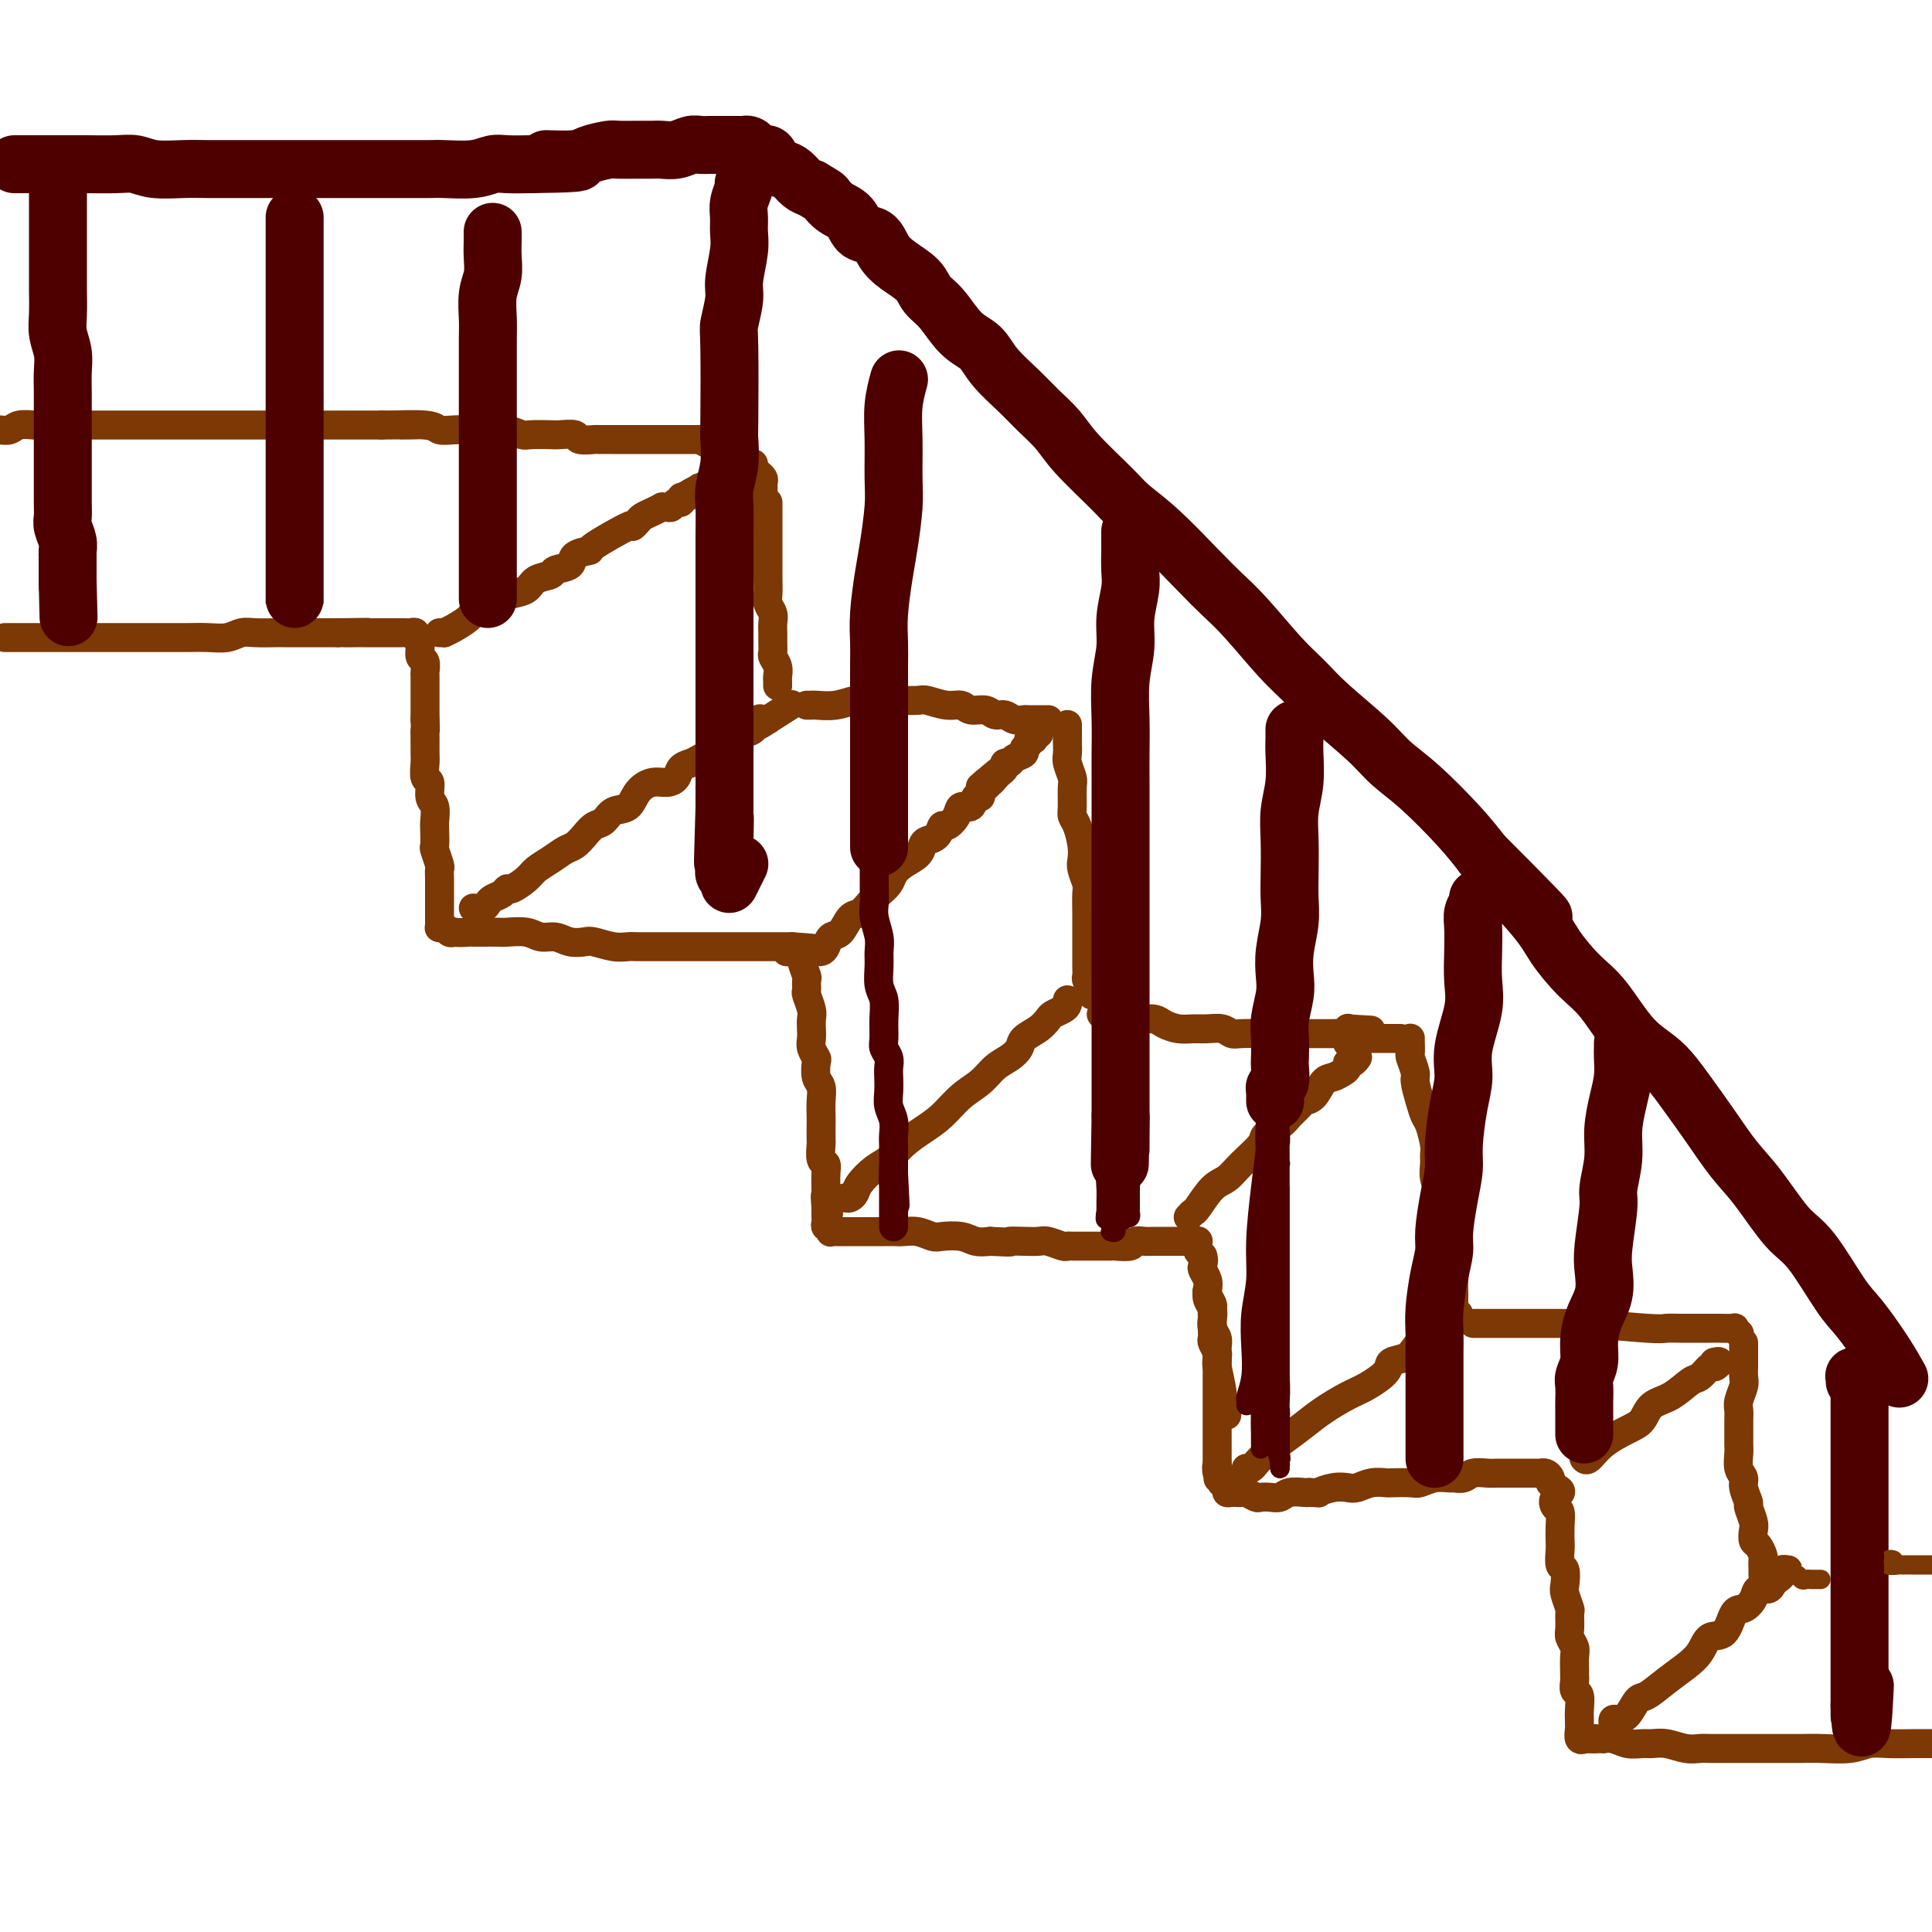 <svg viewBox='0 0 400 400' version='1.1' xmlns='http://www.w3.org/2000/svg' xmlns:xlink='http://www.w3.org/1999/xlink'><g fill='none' stroke='rgb(124,56,5)' stroke-width='6' stroke-linecap='round' stroke-linejoin='round'><path d='M1,132c0.316,0.000 0.632,0.000 1,0c0.368,-0.000 0.787,-0.000 1,0c0.213,0.000 0.220,0.000 1,0c0.780,-0.000 2.333,-0.000 3,0c0.667,0.000 0.449,0.000 1,0c0.551,-0.000 1.870,-0.000 3,0c1.130,0.000 2.070,0.000 3,0c0.930,-0.000 1.851,-0.000 3,0c1.149,0.000 2.527,0.000 4,0c1.473,-0.000 3.042,-0.000 4,0c0.958,0.000 1.305,0.000 2,0c0.695,-0.000 1.739,-0.000 3,0c1.261,0.000 2.739,0.001 4,0c1.261,-0.001 2.305,-0.004 3,0c0.695,0.004 1.041,0.015 2,0c0.959,-0.015 2.530,-0.057 4,0c1.470,0.057 2.840,0.211 4,0c1.160,-0.211 2.110,-0.789 3,-1c0.890,-0.211 1.722,-0.057 3,0c1.278,0.057 3.003,0.015 4,0c0.997,-0.015 1.264,-0.004 2,0c0.736,0.004 1.939,0.001 3,0c1.061,-0.001 1.978,-0.000 3,0c1.022,0.000 2.149,0.000 3,0c0.851,-0.000 1.425,-0.000 2,0'/><path d='M70,131c11.014,-0.155 4.050,-0.041 2,0c-2.050,0.041 0.814,0.011 2,0c1.186,-0.011 0.694,-0.003 1,0c0.306,0.003 1.409,0.001 2,0c0.591,-0.001 0.669,-0.000 1,0c0.331,0.000 0.915,0.000 1,0c0.085,-0.000 -0.328,-0.000 0,0c0.328,0.000 1.397,0.000 2,0c0.603,-0.000 0.740,-0.001 1,0c0.260,0.001 0.643,0.004 1,0c0.357,-0.004 0.688,-0.016 1,0c0.312,0.016 0.605,0.060 1,0c0.395,-0.060 0.891,-0.224 1,0c0.109,0.224 -0.168,0.838 0,1c0.168,0.162 0.781,-0.126 1,0c0.219,0.126 0.045,0.668 0,1c-0.045,0.332 0.041,0.454 0,1c-0.041,0.546 -0.207,1.515 0,2c0.207,0.485 0.788,0.487 1,1c0.212,0.513 0.057,1.536 0,2c-0.057,0.464 -0.015,0.367 0,1c0.015,0.633 0.004,1.994 0,3c-0.004,1.006 -0.001,1.655 0,2c0.001,0.345 0.000,0.384 0,1c-0.000,0.616 -0.000,1.808 0,3'/><path d='M88,149c0.154,3.005 0.040,2.018 0,2c-0.040,-0.018 -0.007,0.935 0,2c0.007,1.065 -0.013,2.243 0,3c0.013,0.757 0.060,1.094 0,2c-0.060,0.906 -0.226,2.382 0,3c0.226,0.618 0.845,0.377 1,1c0.155,0.623 -0.154,2.112 0,3c0.154,0.888 0.772,1.177 1,2c0.228,0.823 0.065,2.179 0,3c-0.065,0.821 -0.031,1.108 0,2c0.031,0.892 0.061,2.388 0,3c-0.061,0.612 -0.212,0.339 0,1c0.212,0.661 0.789,2.256 1,3c0.211,0.744 0.057,0.635 0,1c-0.057,0.365 -0.015,1.202 0,2c0.015,0.798 0.004,1.558 0,2c-0.004,0.442 -0.001,0.566 0,1c0.001,0.434 0.000,1.177 0,2c-0.000,0.823 0.000,1.727 0,2c-0.000,0.273 -0.001,-0.084 0,0c0.001,0.084 0.003,0.610 0,1c-0.003,0.390 -0.012,0.644 0,1c0.012,0.356 0.045,0.814 0,1c-0.045,0.186 -0.167,0.102 0,0c0.167,-0.102 0.622,-0.220 1,0c0.378,0.220 0.679,0.777 1,1c0.321,0.223 0.660,0.111 1,0'/><path d='M94,193c1.104,0.155 2.363,0.042 3,0c0.637,-0.042 0.653,-0.012 1,0c0.347,0.012 1.026,0.007 2,0c0.974,-0.007 2.242,-0.017 3,0c0.758,0.017 1.007,0.061 2,0c0.993,-0.061 2.732,-0.226 4,0c1.268,0.226 2.067,0.844 3,1c0.933,0.156 1.999,-0.151 3,0c1.001,0.151 1.935,0.758 3,1c1.065,0.242 2.261,0.117 3,0c0.739,-0.117 1.021,-0.228 2,0c0.979,0.228 2.656,0.793 4,1c1.344,0.207 2.355,0.055 3,0c0.645,-0.055 0.925,-0.015 2,0c1.075,0.015 2.944,0.004 4,0c1.056,-0.004 1.298,-0.001 2,0c0.702,0.001 1.864,0.000 3,0c1.136,-0.000 2.245,-0.000 3,0c0.755,0.000 1.157,0.000 2,0c0.843,-0.000 2.126,-0.000 3,0c0.874,0.000 1.338,0.000 2,0c0.662,-0.000 1.523,-0.000 2,0c0.477,0.000 0.569,0.000 1,0c0.431,-0.000 1.202,-0.000 2,0c0.798,0.000 1.625,0.000 2,0c0.375,-0.000 0.299,-0.000 1,0c0.701,0.000 2.177,0.000 3,0c0.823,-0.000 0.991,-0.000 1,0c0.009,0.000 -0.140,0.000 0,0c0.140,-0.000 0.570,-0.000 1,0'/><path d='M164,196c10.764,0.687 2.673,0.903 0,1c-2.673,0.097 0.072,0.075 1,0c0.928,-0.075 0.038,-0.204 0,0c-0.038,0.204 0.775,0.741 1,1c0.225,0.259 -0.137,0.238 0,1c0.137,0.762 0.772,2.305 1,3c0.228,0.695 0.047,0.542 0,1c-0.047,0.458 0.040,1.526 0,2c-0.040,0.474 -0.207,0.354 0,1c0.207,0.646 0.786,2.060 1,3c0.214,0.940 0.061,1.408 0,2c-0.061,0.592 -0.030,1.308 0,2c0.030,0.692 0.060,1.358 0,2c-0.060,0.642 -0.208,1.259 0,2c0.208,0.741 0.774,1.605 1,2c0.226,0.395 0.113,0.323 0,1c-0.113,0.677 -0.226,2.105 0,3c0.226,0.895 0.793,1.256 1,2c0.207,0.744 0.056,1.871 0,3c-0.056,1.129 -0.016,2.261 0,3c0.016,0.739 0.008,1.087 0,2c-0.008,0.913 -0.016,2.393 0,3c0.016,0.607 0.057,0.341 0,1c-0.057,0.659 -0.211,2.243 0,3c0.211,0.757 0.789,0.687 1,1c0.211,0.313 0.057,1.007 0,2c-0.057,0.993 -0.016,2.284 0,3c0.016,0.716 0.008,0.858 0,1'/><path d='M171,247c1.083,7.991 0.290,2.470 0,1c-0.290,-1.470 -0.077,1.111 0,2c0.077,0.889 0.020,0.084 0,0c-0.020,-0.084 -0.002,0.551 0,1c0.002,0.449 -0.013,0.713 0,1c0.013,0.287 0.055,0.599 0,1c-0.055,0.401 -0.208,0.892 0,1c0.208,0.108 0.776,-0.167 1,0c0.224,0.167 0.104,0.777 0,1c-0.104,0.223 -0.193,0.060 0,0c0.193,-0.060 0.667,-0.016 1,0c0.333,0.016 0.526,0.004 1,0c0.474,-0.004 1.229,-0.001 2,0c0.771,0.001 1.558,0.000 2,0c0.442,-0.000 0.540,0.000 1,0c0.460,-0.000 1.280,-0.001 2,0c0.720,0.001 1.338,0.004 2,0c0.662,-0.004 1.369,-0.015 2,0c0.631,0.015 1.187,0.056 2,0c0.813,-0.056 1.883,-0.207 3,0c1.117,0.207 2.280,0.774 3,1c0.720,0.226 0.997,0.112 2,0c1.003,-0.112 2.732,-0.223 4,0c1.268,0.223 2.077,0.778 3,1c0.923,0.222 1.962,0.111 3,0'/><path d='M205,257c5.718,0.311 4.012,0.087 4,0c-0.012,-0.087 1.671,-0.037 3,0c1.329,0.037 2.306,0.063 3,0c0.694,-0.063 1.107,-0.213 2,0c0.893,0.213 2.266,0.789 3,1c0.734,0.211 0.828,0.056 1,0c0.172,-0.056 0.421,-0.015 1,0c0.579,0.015 1.487,0.004 2,0c0.513,-0.004 0.632,0.000 1,0c0.368,-0.000 0.987,-0.004 2,0c1.013,0.004 2.421,0.015 3,0c0.579,-0.015 0.329,-0.057 1,0c0.671,0.057 2.262,0.211 3,0c0.738,-0.211 0.621,-0.789 1,-1c0.379,-0.211 1.252,-0.057 2,0c0.748,0.057 1.370,0.015 2,0c0.630,-0.015 1.268,-0.004 2,0c0.732,0.004 1.559,0.001 2,0c0.441,-0.001 0.496,-0.001 1,0c0.504,0.001 1.456,0.003 2,0c0.544,-0.003 0.681,-0.012 1,0c0.319,0.012 0.820,0.045 1,0c0.180,-0.045 0.038,-0.167 0,0c-0.038,0.167 0.028,0.622 0,1c-0.028,0.378 -0.151,0.679 0,1c0.151,0.321 0.575,0.660 1,1'/><path d='M249,260c0.325,0.882 0.139,1.587 0,2c-0.139,0.413 -0.230,0.533 0,1c0.230,0.467 0.780,1.280 1,2c0.220,0.720 0.111,1.348 0,2c-0.111,0.652 -0.222,1.330 0,2c0.222,0.670 0.777,1.334 1,2c0.223,0.666 0.112,1.334 0,2c-0.112,0.666 -0.226,1.331 0,2c0.226,0.669 0.792,1.341 1,2c0.208,0.659 0.060,1.304 0,2c-0.060,0.696 -0.030,1.444 0,2c0.030,0.556 0.061,0.919 0,1c-0.061,0.081 -0.212,-0.119 0,1c0.212,1.119 0.789,3.556 1,5c0.211,1.444 0.055,1.893 0,2c-0.055,0.107 -0.011,-0.129 0,0c0.011,0.129 -0.011,0.623 0,1c0.011,0.377 0.054,0.637 0,1c-0.054,0.363 -0.207,0.828 0,1c0.207,0.172 0.773,0.049 1,0c0.227,-0.049 0.113,-0.025 0,0'/><path d='M250,267c-0.113,0.214 -0.227,0.427 0,1c0.227,0.573 0.793,1.505 1,2c0.207,0.495 0.054,0.551 0,1c-0.054,0.449 -0.011,1.290 0,2c0.011,0.710 -0.011,1.288 0,2c0.011,0.712 0.056,1.556 0,2c-0.056,0.444 -0.211,0.486 0,1c0.211,0.514 0.789,1.498 1,2c0.211,0.502 0.057,0.522 0,1c-0.057,0.478 -0.015,1.415 0,2c0.015,0.585 0.004,0.819 0,1c-0.004,0.181 -0.001,0.308 0,1c0.001,0.692 0.000,1.950 0,3c-0.000,1.050 -0.000,1.891 0,2c0.000,0.109 0.000,-0.514 0,0c-0.000,0.514 -0.000,2.165 0,3c0.000,0.835 0.000,0.854 0,1c-0.000,0.146 -0.000,0.420 0,1c0.000,0.580 0.000,1.465 0,2c-0.000,0.535 -0.000,0.721 0,1c0.000,0.279 0.000,0.653 0,1c-0.000,0.347 -0.000,0.668 0,1c0.000,0.332 0.000,0.677 0,1c-0.000,0.323 -0.000,0.625 0,1c0.000,0.375 0.000,0.821 0,1c-0.000,0.179 -0.000,0.089 0,0'/><path d='M252,303c0.325,5.747 0.139,2.113 0,1c-0.139,-1.113 -0.229,0.293 0,1c0.229,0.707 0.779,0.715 1,1c0.221,0.285 0.115,0.847 0,1c-0.115,0.153 -0.238,-0.103 0,0c0.238,0.103 0.838,0.564 1,1c0.162,0.436 -0.112,0.848 0,1c0.112,0.152 0.611,0.044 1,0c0.389,-0.044 0.667,-0.026 1,0c0.333,0.026 0.722,0.059 1,0c0.278,-0.059 0.445,-0.211 1,0c0.555,0.211 1.498,0.785 2,1c0.502,0.215 0.561,0.072 1,0c0.439,-0.072 1.256,-0.072 2,0c0.744,0.072 1.416,0.215 2,0c0.584,-0.215 1.080,-0.789 2,-1c0.920,-0.211 2.263,-0.060 3,0c0.737,0.060 0.869,0.030 1,0'/><path d='M271,309c2.943,0.060 1.802,0.208 2,0c0.198,-0.208 1.735,-0.774 3,-1c1.265,-0.226 2.258,-0.113 3,0c0.742,0.113 1.232,0.226 2,0c0.768,-0.226 1.815,-0.792 3,-1c1.185,-0.208 2.508,-0.060 3,0c0.492,0.060 0.153,0.030 1,0c0.847,-0.030 2.880,-0.061 4,0c1.120,0.061 1.325,0.213 2,0c0.675,-0.213 1.818,-0.793 3,-1c1.182,-0.207 2.403,-0.041 3,0c0.597,0.041 0.568,-0.041 1,0c0.432,0.041 1.323,0.207 2,0c0.677,-0.207 1.141,-0.788 2,-1c0.859,-0.212 2.114,-0.057 3,0c0.886,0.057 1.404,0.015 2,0c0.596,-0.015 1.272,-0.004 2,0c0.728,0.004 1.509,0.001 2,0c0.491,-0.001 0.691,-0.000 1,0c0.309,0.000 0.727,-0.001 1,0c0.273,0.001 0.403,0.003 1,0c0.597,-0.003 1.663,-0.011 2,0c0.337,0.011 -0.054,0.041 0,0c0.054,-0.041 0.553,-0.152 1,0c0.447,0.152 0.841,0.566 1,1c0.159,0.434 0.081,0.886 0,1c-0.081,0.114 -0.166,-0.110 0,0c0.166,0.110 0.583,0.555 1,1'/><path d='M322,308c2.182,0.802 0.637,1.307 0,2c-0.637,0.693 -0.367,1.574 0,2c0.367,0.426 0.829,0.398 1,1c0.171,0.602 0.049,1.833 0,3c-0.049,1.167 -0.027,2.270 0,3c0.027,0.730 0.059,1.086 0,2c-0.059,0.914 -0.208,2.385 0,3c0.208,0.615 0.774,0.372 1,1c0.226,0.628 0.113,2.125 0,3c-0.113,0.875 -0.228,1.126 0,2c0.228,0.874 0.797,2.370 1,3c0.203,0.630 0.040,0.394 0,1c-0.040,0.606 0.042,2.054 0,3c-0.042,0.946 -0.207,1.392 0,2c0.207,0.608 0.788,1.380 1,2c0.212,0.620 0.056,1.087 0,2c-0.056,0.913 -0.011,2.270 0,3c0.011,0.730 -0.011,0.832 0,1c0.011,0.168 0.056,0.402 0,1c-0.056,0.598 -0.211,1.561 0,2c0.211,0.439 0.789,0.354 1,1c0.211,0.646 0.055,2.023 0,3c-0.055,0.977 -0.011,1.554 0,2c0.011,0.446 -0.013,0.760 0,1c0.013,0.240 0.061,0.404 0,1c-0.061,0.596 -0.233,1.624 0,2c0.233,0.376 0.870,0.101 1,0c0.130,-0.101 -0.249,-0.029 0,0c0.249,0.029 1.124,0.014 2,0'/><path d='M330,360c0.624,0.001 0.684,0.004 1,0c0.316,-0.004 0.890,-0.015 1,0c0.110,0.015 -0.242,0.057 0,0c0.242,-0.057 1.078,-0.212 2,0c0.922,0.212 1.930,0.793 3,1c1.070,0.207 2.202,0.041 3,0c0.798,-0.041 1.263,0.041 2,0c0.737,-0.041 1.746,-0.207 3,0c1.254,0.207 2.752,0.788 4,1c1.248,0.212 2.247,0.057 3,0c0.753,-0.057 1.261,-0.015 2,0c0.739,0.015 1.709,0.004 3,0c1.291,-0.004 2.902,-0.001 4,0c1.098,0.001 1.683,0.001 3,0c1.317,-0.001 3.366,-0.004 5,0c1.634,0.004 2.851,0.015 4,0c1.149,-0.015 2.228,-0.057 4,0c1.772,0.057 4.237,0.211 6,0c1.763,-0.211 2.823,-0.789 4,-1c1.177,-0.211 2.471,-0.057 4,0c1.529,0.057 3.294,0.016 5,0c1.706,-0.016 3.353,-0.008 5,0'/><path d='M98,188c0.748,0.089 1.496,0.177 2,0c0.504,-0.177 0.763,-0.620 1,-1c0.237,-0.380 0.452,-0.696 1,-1c0.548,-0.304 1.430,-0.595 2,-1c0.570,-0.405 0.827,-0.923 1,-1c0.173,-0.077 0.263,0.288 1,0c0.737,-0.288 2.123,-1.228 3,-2c0.877,-0.772 1.246,-1.375 2,-2c0.754,-0.625 1.893,-1.271 3,-2c1.107,-0.729 2.184,-1.542 3,-2c0.816,-0.458 1.372,-0.561 2,-1c0.628,-0.439 1.327,-1.215 2,-2c0.673,-0.785 1.320,-1.579 2,-2c0.680,-0.421 1.392,-0.471 2,-1c0.608,-0.529 1.111,-1.539 2,-2c0.889,-0.461 2.165,-0.374 3,-1c0.835,-0.626 1.231,-1.964 2,-3c0.769,-1.036 1.911,-1.769 3,-2c1.089,-0.231 2.125,0.041 3,0c0.875,-0.041 1.589,-0.395 2,-1c0.411,-0.605 0.517,-1.462 1,-2c0.483,-0.538 1.341,-0.756 2,-1c0.659,-0.244 1.117,-0.514 2,-1c0.883,-0.486 2.191,-1.190 3,-2c0.809,-0.810 1.120,-1.727 2,-2c0.880,-0.273 2.330,0.099 3,0c0.670,-0.099 0.561,-0.667 1,-1c0.439,-0.333 1.427,-0.429 2,-1c0.573,-0.571 0.731,-1.615 1,-2c0.269,-0.385 0.648,-0.110 1,0c0.352,0.110 0.676,0.055 1,0'/><path d='M159,149c9.489,-6.067 2.711,-1.733 0,0c-2.711,1.733 -1.356,0.867 0,0'/><path d='M159,104c0.000,0.397 0.000,0.795 0,1c-0.000,0.205 -0.000,0.219 0,1c0.000,0.781 0.000,2.331 0,3c-0.000,0.669 -0.000,0.457 0,1c0.000,0.543 0.000,1.840 0,3c-0.000,1.160 -0.001,2.184 0,3c0.001,0.816 0.004,1.426 0,2c-0.004,0.574 -0.015,1.112 0,2c0.015,0.888 0.057,2.125 0,3c-0.057,0.875 -0.211,1.389 0,2c0.211,0.611 0.789,1.319 1,2c0.211,0.681 0.056,1.333 0,2c-0.056,0.667 -0.011,1.347 0,2c0.011,0.653 -0.011,1.278 0,2c0.011,0.722 0.056,1.541 0,2c-0.056,0.459 -0.211,0.557 0,1c0.211,0.443 0.789,1.229 1,2c0.211,0.771 0.057,1.526 0,2c-0.057,0.474 -0.015,0.666 0,1c0.015,0.334 0.004,0.810 0,1c-0.004,0.190 -0.002,0.095 0,0'/><path d='M169,197c-0.088,-0.015 -0.175,-0.029 0,0c0.175,0.029 0.613,0.102 1,0c0.387,-0.102 0.722,-0.380 1,-1c0.278,-0.620 0.497,-1.584 1,-2c0.503,-0.416 1.289,-0.285 2,-1c0.711,-0.715 1.346,-2.274 2,-3c0.654,-0.726 1.326,-0.617 2,-1c0.674,-0.383 1.348,-1.257 2,-2c0.652,-0.743 1.281,-1.354 2,-2c0.719,-0.646 1.527,-1.329 2,-2c0.473,-0.671 0.612,-1.332 1,-2c0.388,-0.668 1.025,-1.343 2,-2c0.975,-0.657 2.289,-1.294 3,-2c0.711,-0.706 0.819,-1.480 1,-2c0.181,-0.520 0.434,-0.786 1,-1c0.566,-0.214 1.446,-0.377 2,-1c0.554,-0.623 0.782,-1.706 1,-2c0.218,-0.294 0.425,0.201 1,0c0.575,-0.201 1.517,-1.097 2,-2c0.483,-0.903 0.507,-1.814 1,-2c0.493,-0.186 1.456,0.354 2,0c0.544,-0.354 0.671,-1.600 1,-2c0.329,-0.400 0.861,0.047 1,0c0.139,-0.047 -0.117,-0.590 0,-1c0.117,-0.410 0.605,-0.689 1,-1c0.395,-0.311 0.698,-0.656 1,-1'/><path d='M205,162c5.378,-5.444 0.822,-1.556 -1,0c-1.822,1.556 -0.911,0.778 0,0'/><path d='M204,163c-0.089,-0.446 -0.177,-0.893 0,-1c0.177,-0.107 0.621,0.125 1,0c0.379,-0.125 0.693,-0.607 1,-1c0.307,-0.393 0.606,-0.697 1,-1c0.394,-0.303 0.884,-0.606 1,-1c0.116,-0.394 -0.142,-0.879 0,-1c0.142,-0.121 0.683,0.123 1,0c0.317,-0.123 0.410,-0.611 1,-1c0.590,-0.389 1.679,-0.679 2,-1c0.321,-0.321 -0.125,-0.674 0,-1c0.125,-0.326 0.822,-0.627 1,-1c0.178,-0.373 -0.162,-0.818 0,-1c0.162,-0.182 0.827,-0.100 1,0c0.173,0.100 -0.146,0.219 0,0c0.146,-0.219 0.756,-0.777 1,-1c0.244,-0.223 0.122,-0.112 0,0'/><path d='M167,146c0.403,0.008 0.807,0.016 1,0c0.193,-0.016 0.177,-0.057 1,0c0.823,0.057 2.487,0.211 4,0c1.513,-0.211 2.874,-0.788 4,-1c1.126,-0.212 2.015,-0.058 3,0c0.985,0.058 2.066,0.020 3,0c0.934,-0.020 1.721,-0.020 3,0c1.279,0.020 3.052,0.062 4,0c0.948,-0.062 1.073,-0.228 2,0c0.927,0.228 2.657,0.850 4,1c1.343,0.150 2.299,-0.171 3,0c0.701,0.171 1.146,0.834 2,1c0.854,0.166 2.117,-0.166 3,0c0.883,0.166 1.387,0.829 2,1c0.613,0.171 1.334,-0.150 2,0c0.666,0.150 1.277,0.772 2,1c0.723,0.228 1.556,0.061 2,0c0.444,-0.061 0.497,-0.016 1,0c0.503,0.016 1.455,0.004 2,0c0.545,-0.004 0.682,-0.001 1,0c0.318,0.001 0.816,0.000 1,0c0.184,-0.000 0.052,-0.000 0,0c-0.052,0.000 -0.026,0.000 0,0'/><path d='M221,150c0.000,0.335 0.000,0.670 0,1c-0.000,0.330 -0.001,0.653 0,1c0.001,0.347 0.004,0.716 0,1c-0.004,0.284 -0.015,0.483 0,1c0.015,0.517 0.057,1.353 0,2c-0.057,0.647 -0.212,1.104 0,2c0.212,0.896 0.792,2.230 1,3c0.208,0.770 0.045,0.975 0,2c-0.045,1.025 0.027,2.869 0,4c-0.027,1.131 -0.152,1.548 0,2c0.152,0.452 0.580,0.941 1,2c0.420,1.059 0.830,2.690 1,4c0.170,1.310 0.098,2.299 0,3c-0.098,0.701 -0.222,1.113 0,2c0.222,0.887 0.792,2.247 1,3c0.208,0.753 0.056,0.898 0,2c-0.056,1.102 -0.015,3.162 0,4c0.015,0.838 0.004,0.455 0,1c-0.004,0.545 -0.001,2.020 0,3c0.001,0.980 -0.001,1.466 0,2c0.001,0.534 0.004,1.116 0,2c-0.004,0.884 -0.015,2.069 0,3c0.015,0.931 0.057,1.609 0,2c-0.057,0.391 -0.211,0.497 0,1c0.211,0.503 0.788,1.405 1,2c0.212,0.595 0.061,0.884 0,1c-0.061,0.116 -0.030,0.058 0,0'/><path d='M228,210c0.325,-0.008 0.650,-0.016 1,0c0.350,0.016 0.726,0.057 1,0c0.274,-0.057 0.448,-0.212 1,0c0.552,0.212 1.484,0.792 2,1c0.516,0.208 0.616,0.046 1,0c0.384,-0.046 1.050,0.026 2,0c0.950,-0.026 2.183,-0.150 3,0c0.817,0.150 1.220,0.575 2,1c0.780,0.425 1.939,0.850 3,1c1.061,0.150 2.026,0.026 3,0c0.974,-0.026 1.959,0.046 3,0c1.041,-0.046 2.137,-0.208 3,0c0.863,0.208 1.491,0.788 2,1c0.509,0.212 0.899,0.057 2,0c1.101,-0.057 2.915,-0.015 4,0c1.085,0.015 1.442,0.004 2,0c0.558,-0.004 1.318,-0.001 2,0c0.682,0.001 1.287,0.000 2,0c0.713,-0.000 1.534,-0.000 2,0c0.466,0.000 0.576,0.000 1,0c0.424,-0.000 1.160,-0.000 2,0c0.840,0.000 1.783,0.001 2,0c0.217,-0.001 -0.292,-0.004 0,0c0.292,0.004 1.385,0.015 2,0c0.615,-0.015 0.753,-0.056 1,0c0.247,0.056 0.605,0.207 1,0c0.395,-0.207 0.827,-0.774 1,-1c0.173,-0.226 0.086,-0.113 0,0'/><path d='M279,213c8.500,0.500 4.250,0.250 0,0'/><path d='M279,216c-0.202,-0.423 -0.405,-0.845 0,-1c0.405,-0.155 1.417,-0.041 2,0c0.583,0.041 0.737,0.011 1,0c0.263,-0.011 0.635,-0.003 1,0c0.365,0.003 0.724,0.001 1,0c0.276,-0.001 0.469,-0.000 1,0c0.531,0.000 1.400,0.000 2,0c0.600,-0.000 0.932,-0.000 1,0c0.068,0.000 -0.126,0.000 0,0c0.126,-0.000 0.572,-0.000 1,0c0.428,0.000 0.836,0.000 1,0c0.164,-0.000 0.082,-0.000 0,0'/><path d='M292,215c0.002,-0.055 0.005,-0.110 0,0c-0.005,0.110 -0.016,0.384 0,1c0.016,0.616 0.060,1.575 0,2c-0.060,0.425 -0.223,0.317 0,1c0.223,0.683 0.833,2.159 1,3c0.167,0.841 -0.109,1.048 0,2c0.109,0.952 0.604,2.650 1,4c0.396,1.350 0.695,2.353 1,3c0.305,0.647 0.617,0.939 1,2c0.383,1.061 0.839,2.893 1,4c0.161,1.107 0.028,1.490 0,2c-0.028,0.510 0.049,1.147 0,2c-0.049,0.853 -0.224,1.923 0,3c0.224,1.077 0.849,2.161 1,3c0.151,0.839 -0.170,1.433 0,2c0.170,0.567 0.830,1.107 1,2c0.170,0.893 -0.152,2.140 0,3c0.152,0.860 0.776,1.333 1,2c0.224,0.667 0.046,1.528 0,2c-0.046,0.472 0.040,0.555 0,1c-0.040,0.445 -0.207,1.252 0,2c0.207,0.748 0.787,1.437 1,2c0.213,0.563 0.057,1.001 0,2c-0.057,0.999 -0.016,2.559 0,3c0.016,0.441 0.008,-0.236 0,0c-0.008,0.236 -0.016,1.384 0,2c0.016,0.616 0.056,0.701 0,1c-0.056,0.299 -0.207,0.811 0,1c0.207,0.189 0.774,0.054 1,0c0.226,-0.054 0.113,-0.027 0,0'/><path d='M305,274c0.215,0.000 0.430,0.000 1,0c0.570,-0.000 1.494,-0.000 2,0c0.506,0.000 0.596,0.000 1,0c0.404,-0.000 1.124,-0.000 2,0c0.876,0.000 1.907,0.000 3,0c1.093,-0.000 2.247,-0.001 3,0c0.753,0.001 1.105,0.004 2,0c0.895,-0.004 2.332,-0.015 4,0c1.668,0.015 3.566,0.057 4,0c0.434,-0.057 -0.597,-0.211 2,0c2.597,0.211 8.821,0.789 12,1c3.179,0.211 3.311,0.057 4,0c0.689,-0.057 1.933,-0.015 3,0c1.067,0.015 1.955,0.003 3,0c1.045,-0.003 2.245,0.003 3,0c0.755,-0.003 1.064,-0.015 2,0c0.936,0.015 2.498,0.055 3,0c0.502,-0.055 -0.057,-0.207 0,0c0.057,0.207 0.731,0.773 1,1c0.269,0.227 0.135,0.113 0,0'/><path d='M361,278c0.000,0.333 0.000,0.666 0,1c-0.000,0.334 -0.000,0.670 0,1c0.000,0.330 0.001,0.654 0,1c-0.001,0.346 -0.004,0.715 0,1c0.004,0.285 0.015,0.485 0,1c-0.015,0.515 -0.057,1.344 0,2c0.057,0.656 0.211,1.138 0,2c-0.211,0.862 -0.789,2.104 -1,3c-0.211,0.896 -0.056,1.446 0,2c0.056,0.554 0.014,1.111 0,2c-0.014,0.889 0.000,2.111 0,3c-0.000,0.889 -0.015,1.444 0,2c0.015,0.556 0.061,1.113 0,2c-0.061,0.887 -0.227,2.106 0,3c0.227,0.894 0.849,1.465 1,2c0.151,0.535 -0.170,1.035 0,2c0.170,0.965 0.829,2.395 1,3c0.171,0.605 -0.148,0.384 0,1c0.148,0.616 0.761,2.067 1,3c0.239,0.933 0.102,1.348 0,2c-0.102,0.652 -0.171,1.542 0,2c0.171,0.458 0.582,0.486 1,1c0.418,0.514 0.844,1.514 1,2c0.156,0.486 0.042,0.456 0,1c-0.042,0.544 -0.011,1.661 0,2c0.011,0.339 0.003,-0.101 0,0c-0.003,0.101 -0.001,0.743 0,1c0.001,0.257 0.000,0.128 0,0'/><path d='M334,357c-0.066,-0.429 -0.133,-0.859 0,-1c0.133,-0.141 0.464,0.006 1,0c0.536,-0.006 1.277,-0.165 2,-1c0.723,-0.835 1.430,-2.348 2,-3c0.570,-0.652 1.005,-0.445 2,-1c0.995,-0.555 2.549,-1.872 4,-3c1.451,-1.128 2.797,-2.068 4,-3c1.203,-0.932 2.261,-1.856 3,-3c0.739,-1.144 1.158,-2.508 2,-3c0.842,-0.492 2.109,-0.111 3,-1c0.891,-0.889 1.408,-3.046 2,-4c0.592,-0.954 1.258,-0.703 2,-1c0.742,-0.297 1.561,-1.140 2,-2c0.439,-0.860 0.500,-1.736 1,-2c0.500,-0.264 1.439,0.083 2,0c0.561,-0.083 0.742,-0.597 1,-1c0.258,-0.403 0.592,-0.697 1,-1c0.408,-0.303 0.890,-0.617 1,-1c0.110,-0.383 -0.153,-0.835 0,-1c0.153,-0.165 0.721,-0.044 1,0c0.279,0.044 0.267,0.012 0,0c-0.267,-0.012 -0.791,-0.003 -1,0c-0.209,0.003 -0.105,0.002 0,0'/><path d='M258,304c0.345,0.072 0.689,0.144 1,0c0.311,-0.144 0.588,-0.502 1,-1c0.412,-0.498 0.960,-1.134 2,-2c1.040,-0.866 2.573,-1.960 4,-3c1.427,-1.040 2.747,-2.025 4,-3c1.253,-0.975 2.438,-1.939 4,-3c1.562,-1.061 3.500,-2.220 5,-3c1.500,-0.780 2.562,-1.181 4,-2c1.438,-0.819 3.252,-2.054 4,-3c0.748,-0.946 0.429,-1.601 1,-2c0.571,-0.399 2.033,-0.542 3,-1c0.967,-0.458 1.439,-1.232 2,-2c0.561,-0.768 1.212,-1.529 2,-2c0.788,-0.471 1.713,-0.652 2,-1c0.287,-0.348 -0.063,-0.864 0,-1c0.063,-0.136 0.539,0.107 1,0c0.461,-0.107 0.907,-0.565 1,-1c0.093,-0.435 -0.167,-0.848 0,-1c0.167,-0.152 0.762,-0.043 1,0c0.238,0.043 0.119,0.022 0,0'/><path d='M328,302c-0.057,-0.069 -0.114,-0.139 0,0c0.114,0.139 0.399,0.486 1,0c0.601,-0.486 1.517,-1.805 3,-3c1.483,-1.195 3.531,-2.264 5,-3c1.469,-0.736 2.357,-1.137 3,-2c0.643,-0.863 1.041,-2.186 2,-3c0.959,-0.814 2.480,-1.117 4,-2c1.520,-0.883 3.039,-2.345 4,-3c0.961,-0.655 1.364,-0.501 2,-1c0.636,-0.499 1.505,-1.650 2,-2c0.495,-0.350 0.617,0.102 1,0c0.383,-0.102 1.026,-0.758 1,-1c-0.026,-0.242 -0.722,-0.069 -1,0c-0.278,0.069 -0.139,0.035 0,0'/><path d='M246,252c0.380,-0.419 0.761,-0.838 1,-1c0.239,-0.162 0.338,-0.067 1,-1c0.662,-0.933 1.888,-2.893 3,-4c1.112,-1.107 2.112,-1.360 3,-2c0.888,-0.640 1.666,-1.666 3,-3c1.334,-1.334 3.226,-2.977 4,-4c0.774,-1.023 0.430,-1.426 1,-2c0.570,-0.574 2.054,-1.317 3,-2c0.946,-0.683 1.356,-1.304 2,-2c0.644,-0.696 1.523,-1.468 2,-2c0.477,-0.532 0.551,-0.825 1,-1c0.449,-0.175 1.273,-0.232 2,-1c0.727,-0.768 1.357,-2.248 2,-3c0.643,-0.752 1.299,-0.775 2,-1c0.701,-0.225 1.445,-0.653 2,-1c0.555,-0.347 0.919,-0.615 1,-1c0.081,-0.385 -0.122,-0.888 0,-1c0.122,-0.112 0.569,0.166 1,0c0.431,-0.166 0.847,-0.775 1,-1c0.153,-0.225 0.044,-0.064 0,0c-0.044,0.064 -0.022,0.032 0,0'/><path d='M175,248c0.321,0.074 0.641,0.148 1,0c0.359,-0.148 0.756,-0.518 1,-1c0.244,-0.482 0.336,-1.077 1,-2c0.664,-0.923 1.899,-2.175 3,-3c1.101,-0.825 2.068,-1.225 3,-2c0.932,-0.775 1.828,-1.925 3,-3c1.172,-1.075 2.620,-2.073 4,-3c1.380,-0.927 2.691,-1.781 4,-3c1.309,-1.219 2.617,-2.802 4,-4c1.383,-1.198 2.841,-2.012 4,-3c1.159,-0.988 2.019,-2.151 3,-3c0.981,-0.849 2.084,-1.383 3,-2c0.916,-0.617 1.645,-1.317 2,-2c0.355,-0.683 0.336,-1.349 1,-2c0.664,-0.651 2.010,-1.288 3,-2c0.990,-0.712 1.624,-1.501 2,-2c0.376,-0.499 0.493,-0.708 1,-1c0.507,-0.292 1.404,-0.666 2,-1c0.596,-0.334 0.891,-0.628 1,-1c0.109,-0.372 0.031,-0.820 0,-1c-0.031,-0.180 -0.016,-0.090 0,0'/><path d='M91,131c0.460,-0.016 0.920,-0.032 1,0c0.080,0.032 -0.219,0.112 0,0c0.219,-0.112 0.955,-0.415 2,-1c1.045,-0.585 2.400,-1.452 3,-2c0.600,-0.548 0.444,-0.776 1,-1c0.556,-0.224 1.824,-0.445 3,-1c1.176,-0.555 2.260,-1.444 3,-2c0.740,-0.556 1.138,-0.779 2,-1c0.862,-0.221 2.190,-0.439 3,-1c0.810,-0.561 1.104,-1.463 2,-2c0.896,-0.537 2.396,-0.708 3,-1c0.604,-0.292 0.313,-0.705 1,-1c0.687,-0.295 2.353,-0.473 3,-1c0.647,-0.527 0.274,-1.405 1,-2c0.726,-0.595 2.552,-0.909 3,-1c0.448,-0.091 -0.480,0.039 1,-1c1.480,-1.039 5.369,-3.248 7,-4c1.631,-0.752 1.005,-0.048 1,0c-0.005,0.048 0.611,-0.562 1,-1c0.389,-0.438 0.552,-0.706 1,-1c0.448,-0.294 1.181,-0.614 2,-1c0.819,-0.386 1.725,-0.840 2,-1c0.275,-0.160 -0.080,-0.028 0,0c0.080,0.028 0.595,-0.049 1,0c0.405,0.049 0.700,0.223 1,0c0.300,-0.223 0.606,-0.843 1,-1c0.394,-0.157 0.875,0.150 1,0c0.125,-0.150 -0.107,-0.757 0,-1c0.107,-0.243 0.554,-0.121 1,0'/><path d='M142,103c8.074,-4.574 2.759,-2.011 1,-1c-1.759,1.011 0.040,0.468 1,0c0.960,-0.468 1.083,-0.861 1,-1c-0.083,-0.139 -0.372,-0.023 0,0c0.372,0.023 1.406,-0.046 2,0c0.594,0.046 0.747,0.208 1,0c0.253,-0.208 0.607,-0.787 1,-1c0.393,-0.213 0.827,-0.061 1,0c0.173,0.061 0.087,0.030 0,0'/><path d='M158,104c-0.000,-0.341 -0.000,-0.683 0,-1c0.000,-0.317 0.001,-0.610 0,-1c-0.001,-0.390 -0.004,-0.879 0,-1c0.004,-0.121 0.015,0.125 0,0c-0.015,-0.125 -0.056,-0.621 0,-1c0.056,-0.379 0.207,-0.640 0,-1c-0.207,-0.360 -0.774,-0.817 -1,-1c-0.226,-0.183 -0.113,-0.091 0,0'/><path d='M-1,89c0.234,-0.030 0.468,-0.061 1,0c0.532,0.061 1.360,0.212 2,0c0.640,-0.212 1.090,-0.789 2,-1c0.910,-0.211 2.280,-0.057 3,0c0.720,0.057 0.789,0.015 2,0c1.211,-0.015 3.565,-0.004 5,0c1.435,0.004 1.951,0.001 3,0c1.049,-0.001 2.632,-0.000 4,0c1.368,0.000 2.522,0.000 4,0c1.478,-0.000 3.280,-0.000 5,0c1.720,0.000 3.360,0.000 5,0c1.640,-0.000 3.282,-0.000 5,0c1.718,0.000 3.512,0.000 5,0c1.488,-0.000 2.669,-0.000 4,0c1.331,0.000 2.813,0.000 5,0c2.187,-0.000 5.081,-0.000 7,0c1.919,0.000 2.865,0.000 4,0c1.135,-0.000 2.459,-0.000 4,0c1.541,0.000 3.297,0.000 5,0c1.703,-0.000 3.351,-0.000 5,0'/><path d='M79,88c13.017,-0.138 5.559,0.015 4,0c-1.559,-0.015 2.781,-0.200 5,0c2.219,0.200 2.316,0.785 3,1c0.684,0.215 1.955,0.061 3,0c1.045,-0.061 1.863,-0.031 3,0c1.137,0.031 2.592,0.061 4,0c1.408,-0.061 2.770,-0.212 4,0c1.230,0.212 2.326,0.788 3,1c0.674,0.212 0.924,0.061 2,0c1.076,-0.061 2.979,-0.030 4,0c1.021,0.030 1.160,0.061 2,0c0.840,-0.061 2.379,-0.212 3,0c0.621,0.212 0.322,0.789 1,1c0.678,0.211 2.331,0.057 3,0c0.669,-0.057 0.354,-0.015 1,0c0.646,0.015 2.252,0.004 3,0c0.748,-0.004 0.638,-0.001 1,0c0.362,0.001 1.196,0.000 2,0c0.804,-0.000 1.577,-0.000 2,0c0.423,0.000 0.497,0.000 1,0c0.503,-0.000 1.434,-0.000 2,0c0.566,0.000 0.768,0.000 1,0c0.232,-0.000 0.496,-0.000 1,0c0.504,0.000 1.248,0.000 2,0c0.752,-0.000 1.512,-0.000 2,0c0.488,0.000 0.704,0.000 1,0c0.296,-0.000 0.670,-0.000 1,0c0.330,0.000 0.614,0.000 1,0c0.386,-0.000 0.873,-0.000 1,0c0.127,0.000 -0.107,0.000 0,0c0.107,-0.000 0.553,-0.000 1,0'/><path d='M146,91c10.604,0.404 3.616,-0.085 1,0c-2.616,0.085 -0.858,0.743 0,1c0.858,0.257 0.817,0.111 1,0c0.183,-0.111 0.589,-0.189 1,0c0.411,0.189 0.827,0.643 1,1c0.173,0.357 0.101,0.617 0,1c-0.101,0.383 -0.233,0.890 0,1c0.233,0.110 0.832,-0.178 1,0c0.168,0.178 -0.095,0.822 0,1c0.095,0.178 0.547,-0.110 1,0c0.453,0.110 0.906,0.618 1,1c0.094,0.382 -0.171,0.639 0,1c0.171,0.361 0.777,0.828 1,1c0.223,0.172 0.064,0.049 0,0c-0.064,-0.049 -0.032,-0.025 0,0'/><path d='M156,96c0.000,0.311 0.000,0.622 0,1c0.000,0.378 0.000,0.822 0,1c0.000,0.178 0.000,0.089 0,0'/></g>
<g fill='none' stroke='rgb(78,0,0)' stroke-width='12' stroke-linecap='round' stroke-linejoin='round'><path d='M3,34c2.585,-0.001 5.171,-0.001 7,0c1.829,0.001 2.903,0.004 4,0c1.097,-0.004 2.218,-0.015 4,0c1.782,0.015 4.226,0.057 6,0c1.774,-0.057 2.878,-0.211 4,0c1.122,0.211 2.262,0.789 4,1c1.738,0.211 4.074,0.057 6,0c1.926,-0.057 3.441,-0.015 5,0c1.559,0.015 3.162,0.004 5,0c1.838,-0.004 3.912,-0.001 6,0c2.088,0.001 4.191,0.000 6,0c1.809,-0.000 3.323,-0.000 5,0c1.677,0.000 3.517,0.000 5,0c1.483,-0.000 2.610,-0.000 4,0c1.390,0.000 3.043,0.001 5,0c1.957,-0.001 4.218,-0.004 6,0c1.782,0.004 3.084,0.015 4,0c0.916,-0.015 1.447,-0.057 3,0c1.553,0.057 4.128,0.211 6,0c1.872,-0.211 3.043,-0.788 4,-1c0.957,-0.212 1.702,-0.061 3,0c1.298,0.061 3.149,0.030 5,0'/><path d='M110,34c17.265,-0.238 6.928,-0.834 4,-1c-2.928,-0.166 1.554,0.099 4,0c2.446,-0.099 2.858,-0.562 4,-1c1.142,-0.438 3.015,-0.850 4,-1c0.985,-0.150 1.082,-0.039 2,0c0.918,0.039 2.658,0.007 4,0c1.342,-0.007 2.285,0.012 3,0c0.715,-0.012 1.203,-0.056 2,0c0.797,0.056 1.905,0.211 3,0c1.095,-0.211 2.178,-0.789 3,-1c0.822,-0.211 1.382,-0.057 2,0c0.618,0.057 1.293,0.015 2,0c0.707,-0.015 1.446,-0.004 2,0c0.554,0.004 0.922,0.001 1,0c0.078,-0.001 -0.134,-0.000 0,0c0.134,0.000 0.613,-0.001 1,0c0.387,0.001 0.681,0.003 1,0c0.319,-0.003 0.662,-0.011 1,0c0.338,0.011 0.672,0.040 1,0c0.328,-0.040 0.650,-0.148 1,0c0.350,0.148 0.727,0.550 1,1c0.273,0.450 0.443,0.946 1,1c0.557,0.054 1.500,-0.333 2,0c0.500,0.333 0.557,1.385 1,2c0.443,0.615 1.273,0.794 2,1c0.727,0.206 1.349,0.440 2,1c0.651,0.560 1.329,1.446 2,2c0.671,0.554 1.336,0.777 2,1'/><path d='M168,39c2.922,1.744 2.726,1.603 3,2c0.274,0.397 1.017,1.331 2,2c0.983,0.669 2.204,1.074 3,2c0.796,0.926 1.165,2.372 2,3c0.835,0.628 2.134,0.437 3,1c0.866,0.563 1.298,1.881 2,3c0.702,1.119 1.674,2.040 3,3c1.326,0.960 3.006,1.961 4,3c0.994,1.039 1.303,2.118 2,3c0.697,0.882 1.782,1.569 3,3c1.218,1.431 2.569,3.607 4,5c1.431,1.393 2.942,2.003 4,3c1.058,0.997 1.661,2.381 3,4c1.339,1.619 3.412,3.472 5,5c1.588,1.528 2.692,2.729 4,4c1.308,1.271 2.821,2.611 4,4c1.179,1.389 2.023,2.825 4,5c1.977,2.175 5.088,5.088 7,7c1.912,1.912 2.627,2.822 4,4c1.373,1.178 3.406,2.625 6,5c2.594,2.375 5.751,5.678 8,8c2.249,2.322 3.592,3.665 5,5c1.408,1.335 2.883,2.663 5,5c2.117,2.337 4.876,5.682 7,8c2.124,2.318 3.614,3.610 5,5c1.386,1.390 2.667,2.877 5,5c2.333,2.123 5.719,4.881 8,7c2.281,2.119 3.457,3.599 5,5c1.543,1.401 3.454,2.723 6,5c2.546,2.277 5.727,5.508 8,8c2.273,2.492 3.636,4.246 5,6'/><path d='M307,177c22.396,22.435 8.887,9.522 5,6c-3.887,-3.522 1.848,2.347 5,6c3.152,3.653 3.721,5.091 5,7c1.279,1.909 3.268,4.290 5,6c1.732,1.710 3.207,2.748 5,5c1.793,2.252 3.903,5.718 6,8c2.097,2.282 4.179,3.379 6,5c1.821,1.621 3.379,3.764 5,6c1.621,2.236 3.306,4.564 5,7c1.694,2.436 3.398,4.981 5,7c1.602,2.019 3.102,3.513 5,6c1.898,2.487 4.195,5.966 6,8c1.805,2.034 3.118,2.623 5,5c1.882,2.377 4.333,6.543 6,9c1.667,2.457 2.550,3.205 4,5c1.450,1.795 3.467,4.637 5,7c1.533,2.363 2.581,4.247 3,5c0.419,0.753 0.210,0.377 0,0'/><path d='M12,39c0.000,-0.031 0.000,-0.062 0,0c-0.000,0.062 -0.000,0.217 0,1c0.000,0.783 0.000,2.194 0,3c-0.000,0.806 -0.000,1.008 0,2c0.000,0.992 0.000,2.775 0,4c-0.000,1.225 -0.001,1.891 0,3c0.001,1.109 0.004,2.659 0,4c-0.004,1.341 -0.015,2.472 0,4c0.015,1.528 0.057,3.452 0,5c-0.057,1.548 -0.211,2.721 0,4c0.211,1.279 0.789,2.663 1,4c0.211,1.337 0.057,2.626 0,4c-0.057,1.374 -0.015,2.832 0,4c0.015,1.168 0.004,2.044 0,3c-0.004,0.956 -0.001,1.991 0,3c0.001,1.009 0.000,1.992 0,3c-0.000,1.008 0.000,2.042 0,3c-0.000,0.958 -0.001,1.841 0,3c0.001,1.159 0.004,2.593 0,4c-0.004,1.407 -0.015,2.787 0,4c0.015,1.213 0.057,2.259 0,3c-0.057,0.741 -0.211,1.176 0,2c0.211,0.824 0.789,2.037 1,3c0.211,0.963 0.057,1.678 0,2c-0.057,0.322 -0.015,0.252 0,1c0.015,0.748 0.004,2.314 0,3c-0.004,0.686 -0.001,0.492 0,1c0.001,0.508 0.000,1.716 0,2c-0.000,0.284 -0.000,-0.358 0,-1'/><path d='M14,120c0.333,13.500 0.167,6.750 0,0'/><path d='M61,45c0.000,0.402 0.000,0.805 0,1c0.000,0.195 0.000,0.183 0,1c-0.000,0.817 -0.000,2.462 0,5c0.000,2.538 0.000,5.967 0,9c0.000,3.033 -0.000,5.669 0,8c0.000,2.331 0.000,4.357 0,7c0.000,2.643 0.000,5.904 0,8c0.000,2.096 -0.000,3.026 0,4c0.000,0.974 0.000,1.990 0,4c0.000,2.010 0.000,5.013 0,7c0.000,1.987 0.000,2.958 0,4c-0.000,1.042 0.000,2.157 0,4c0.000,1.843 -0.000,4.416 0,6c0.000,1.584 0.000,2.178 0,3c0.000,0.822 0.000,1.871 0,3c-0.000,1.129 -0.000,2.338 0,3c0.000,0.662 0.000,0.777 0,1c-0.000,0.223 -0.000,0.553 0,1c0.000,0.447 0.000,1.009 0,1c-0.000,-0.009 -0.000,-0.590 0,-1c0.000,-0.410 0.000,-0.649 0,-1c-0.000,-0.351 -0.000,-0.815 0,-1c0.000,-0.185 0.000,-0.093 0,0'/><path d='M102,48c0.008,0.604 0.016,1.208 0,2c-0.016,0.792 -0.057,1.774 0,3c0.057,1.226 0.211,2.698 0,4c-0.211,1.302 -0.789,2.434 -1,4c-0.211,1.566 -0.057,3.566 0,5c0.057,1.434 0.015,2.302 0,4c-0.015,1.698 -0.004,4.226 0,6c0.004,1.774 0.001,2.795 0,4c-0.001,1.205 -0.000,2.595 0,4c0.000,1.405 0.000,2.827 0,4c-0.000,1.173 -0.000,2.099 0,3c0.000,0.901 0.000,1.778 0,3c-0.000,1.222 -0.000,2.788 0,4c0.000,1.212 0.000,2.071 0,3c-0.000,0.929 -0.000,1.928 0,3c0.000,1.072 0.000,2.217 0,3c-0.000,0.783 -0.000,1.206 0,2c0.000,0.794 0.000,1.960 0,3c-0.000,1.040 -0.000,1.954 0,3c0.000,1.046 0.000,2.224 0,3c-0.000,0.776 -0.000,1.150 0,2c0.000,0.850 0.000,2.176 0,3c-0.000,0.824 -0.000,1.145 0,1c0.000,-0.145 0.000,-0.756 0,-1c-0.000,-0.244 -0.000,-0.122 0,0'/><path d='M154,38c-0.031,-0.042 -0.061,-0.083 0,0c0.061,0.083 0.214,0.291 0,1c-0.214,0.709 -0.793,1.919 -1,3c-0.207,1.081 -0.040,2.033 0,3c0.040,0.967 -0.046,1.947 0,3c0.046,1.053 0.222,2.178 0,4c-0.222,1.822 -0.844,4.342 -1,6c-0.156,1.658 0.154,2.454 0,4c-0.154,1.546 -0.772,3.840 -1,5c-0.228,1.160 -0.065,1.185 0,5c0.065,3.815 0.031,11.421 0,15c-0.031,3.579 -0.061,3.132 0,4c0.061,0.868 0.212,3.050 0,5c-0.212,1.950 -0.789,3.668 -1,5c-0.211,1.332 -0.057,2.278 0,4c0.057,1.722 0.015,4.220 0,6c-0.015,1.780 -0.004,2.840 0,4c0.004,1.160 0.001,2.418 0,4c-0.001,1.582 -0.000,3.489 0,5c0.000,1.511 0.000,2.627 0,4c-0.000,1.373 -0.000,3.003 0,5c0.000,1.997 0.000,4.361 0,6c-0.000,1.639 -0.000,2.552 0,4c0.000,1.448 0.000,3.430 0,5c-0.000,1.570 -0.000,2.727 0,4c0.000,1.273 0.000,2.661 0,4c-0.000,1.339 -0.000,2.630 0,4c0.000,1.370 0.000,2.820 0,4c-0.000,1.180 -0.000,2.090 0,3'/><path d='M150,167c-0.619,20.722 -0.167,8.029 0,4c0.167,-4.029 0.049,0.608 0,3c-0.049,2.392 -0.028,2.541 0,3c0.028,0.459 0.063,1.228 0,2c-0.063,0.772 -0.223,1.548 0,2c0.223,0.452 0.831,0.580 1,1c0.169,0.420 -0.099,1.133 0,1c0.099,-0.133 0.565,-1.113 1,-2c0.435,-0.887 0.839,-1.682 1,-2c0.161,-0.318 0.081,-0.159 0,0'/><path d='M186,79c0.114,-0.410 0.227,-0.820 0,0c-0.227,0.820 -0.796,2.869 -1,5c-0.204,2.131 -0.043,4.345 0,7c0.043,2.655 -0.031,5.752 0,8c0.031,2.248 0.166,3.647 0,6c-0.166,2.353 -0.633,5.658 -1,8c-0.367,2.342 -0.634,3.719 -1,6c-0.366,2.281 -0.830,5.466 -1,8c-0.170,2.534 -0.046,4.415 0,6c0.046,1.585 0.012,2.872 0,5c-0.012,2.128 -0.003,5.095 0,7c0.003,1.905 0.001,2.746 0,4c-0.001,1.254 -0.000,2.919 0,4c0.000,1.081 0.000,1.578 0,3c-0.000,1.422 -0.000,3.771 0,5c0.000,1.229 0.000,1.340 0,2c-0.000,0.660 -0.000,1.868 0,3c0.000,1.132 0.000,2.187 0,3c-0.000,0.813 -0.000,1.384 0,2c0.000,0.616 0.000,1.275 0,2c-0.000,0.725 -0.000,1.515 0,2c0.000,0.485 0.000,0.666 0,0c-0.000,-0.666 -0.000,-2.179 0,-3c0.000,-0.821 0.000,-0.949 0,-1c-0.000,-0.051 -0.000,-0.026 0,0'/><path d='M234,110c0.001,0.343 0.001,0.687 0,1c-0.001,0.313 -0.004,0.596 0,1c0.004,0.404 0.016,0.931 0,2c-0.016,1.069 -0.061,2.681 0,4c0.061,1.319 0.226,2.346 0,4c-0.226,1.654 -0.845,3.936 -1,6c-0.155,2.064 0.155,3.910 0,6c-0.155,2.090 -0.774,4.424 -1,7c-0.226,2.576 -0.061,5.394 0,8c0.061,2.606 0.016,5.001 0,7c-0.016,1.999 -0.004,3.604 0,6c0.004,2.396 0.001,5.585 0,8c-0.001,2.415 -0.000,4.057 0,6c0.000,1.943 0.000,4.188 0,6c-0.000,1.812 -0.000,3.191 0,5c0.000,1.809 0.000,4.050 0,6c-0.000,1.950 -0.000,3.611 0,5c0.000,1.389 0.000,2.505 0,4c-0.000,1.495 -0.000,3.368 0,5c0.000,1.632 0.000,3.023 0,4c-0.000,0.977 -0.000,1.538 0,2c0.000,0.462 0.000,0.823 0,2c-0.000,1.177 -0.000,3.168 0,4c0.000,0.832 0.000,0.505 0,1c-0.000,0.495 -0.000,1.813 0,3c0.000,1.187 0.000,2.243 0,3c-0.000,0.757 -0.000,1.216 0,2c0.000,0.784 0.000,1.892 0,3'/><path d='M232,231c-0.309,18.999 -0.083,5.998 0,2c0.083,-3.998 0.022,1.009 0,3c-0.022,1.991 -0.006,0.967 0,1c0.006,0.033 0.002,1.124 0,1c-0.002,-0.124 -0.000,-1.464 0,-2c0.000,-0.536 0.000,-0.268 0,0'/><path d='M268,151c-0.002,0.362 -0.004,0.724 0,1c0.004,0.276 0.015,0.465 0,1c-0.015,0.535 -0.057,1.416 0,3c0.057,1.584 0.211,3.872 0,6c-0.211,2.128 -0.788,4.097 -1,6c-0.212,1.903 -0.061,3.740 0,6c0.061,2.260 0.030,4.943 0,7c-0.030,2.057 -0.060,3.486 0,5c0.060,1.514 0.208,3.111 0,5c-0.208,1.889 -0.774,4.069 -1,6c-0.226,1.931 -0.113,3.613 0,5c0.113,1.387 0.226,2.478 0,4c-0.226,1.522 -0.792,3.476 -1,5c-0.208,1.524 -0.060,2.618 0,4c0.060,1.382 0.030,3.053 0,4c-0.030,0.947 -0.061,1.171 0,2c0.061,0.829 0.212,2.264 0,3c-0.212,0.736 -0.789,0.771 -1,1c-0.211,0.229 -0.057,0.650 0,1c0.057,0.350 0.015,0.630 0,1c-0.015,0.370 -0.004,0.830 0,1c0.004,0.170 0.001,0.048 0,0c-0.001,-0.048 -0.001,-0.024 0,0'/><path d='M306,186c0.113,0.257 0.226,0.514 0,1c-0.226,0.486 -0.790,1.200 -1,2c-0.210,0.800 -0.064,1.686 0,3c0.064,1.314 0.046,3.057 0,5c-0.046,1.943 -0.120,4.088 0,6c0.120,1.912 0.435,3.593 0,6c-0.435,2.407 -1.618,5.542 -2,8c-0.382,2.458 0.039,4.241 0,6c-0.039,1.759 -0.536,3.496 -1,6c-0.464,2.504 -0.894,5.775 -1,8c-0.106,2.225 0.112,3.404 0,5c-0.112,1.596 -0.556,3.609 -1,6c-0.444,2.391 -0.890,5.160 -1,7c-0.110,1.840 0.114,2.750 0,4c-0.114,1.250 -0.566,2.841 -1,5c-0.434,2.159 -0.848,4.888 -1,7c-0.152,2.112 -0.041,3.608 0,5c0.041,1.392 0.011,2.679 0,4c-0.011,1.321 -0.003,2.676 0,4c0.003,1.324 0.001,2.617 0,4c-0.001,1.383 -0.000,2.857 0,4c0.000,1.143 0.000,1.955 0,3c-0.000,1.045 -0.000,2.324 0,3c0.000,0.676 0.000,0.749 0,1c-0.000,0.251 -0.000,0.680 0,1c0.000,0.320 0.000,0.530 0,1c-0.000,0.470 -0.000,1.198 0,1c0.000,-0.198 0.000,-1.323 0,-2c-0.000,-0.677 -0.000,-0.908 0,-1c0.000,-0.092 0.000,-0.046 0,0'/><path d='M336,216c0.006,0.287 0.012,0.575 0,1c-0.012,0.425 -0.040,0.989 0,2c0.040,1.011 0.150,2.470 0,4c-0.150,1.530 -0.561,3.132 -1,5c-0.439,1.868 -0.906,4.001 -1,6c-0.094,1.999 0.185,3.863 0,6c-0.185,2.137 -0.832,4.545 -1,6c-0.168,1.455 0.145,1.956 0,4c-0.145,2.044 -0.747,5.631 -1,8c-0.253,2.369 -0.158,3.519 0,5c0.158,1.481 0.378,3.293 0,5c-0.378,1.707 -1.355,3.310 -2,5c-0.645,1.690 -0.957,3.468 -1,5c-0.043,1.532 0.185,2.819 0,4c-0.185,1.181 -0.782,2.258 -1,3c-0.218,0.742 -0.059,1.150 0,2c0.059,0.850 0.016,2.143 0,3c-0.016,0.857 -0.004,1.277 0,2c0.004,0.723 0.001,1.749 0,2c-0.001,0.251 -0.000,-0.273 0,0c0.000,0.273 0.000,1.343 0,2c-0.000,0.657 -0.000,0.902 0,1c0.000,0.098 0.000,0.049 0,0'/><path d='M384,286c0.030,-0.416 0.061,-0.833 0,-1c-0.061,-0.167 -0.212,-0.086 0,0c0.212,0.086 0.789,0.177 1,0c0.211,-0.177 0.057,-0.623 0,0c-0.057,0.623 -0.015,2.314 0,4c0.015,1.686 0.004,3.365 0,5c-0.004,1.635 -0.001,3.225 0,5c0.001,1.775 0.000,3.734 0,6c-0.000,2.266 -0.000,4.839 0,7c0.000,2.161 0.000,3.910 0,6c-0.000,2.090 -0.000,4.521 0,7c0.000,2.479 0.000,5.006 0,7c-0.000,1.994 -0.000,3.454 0,5c0.000,1.546 0.000,3.177 0,5c-0.000,1.823 -0.000,3.836 0,5c0.000,1.164 0.000,1.478 0,2c-0.000,0.522 -0.000,1.252 0,2c0.000,0.748 0.000,1.515 0,2c-0.000,0.485 -0.000,0.687 0,1c0.000,0.313 0.000,0.738 0,1c-0.000,0.262 -0.000,0.361 0,0c0.000,-0.361 0.000,-1.180 0,-2'/><path d='M385,353c0.378,9.978 0.822,1.422 1,-2c0.178,-3.422 0.089,-1.711 0,0'/></g>
<g fill='none' stroke='rgb(124,56,5)' stroke-width='4' stroke-linecap='round' stroke-linejoin='round'><path d='M368,325c0.333,0.033 0.667,0.065 1,0c0.333,-0.065 0.667,-0.228 1,0c0.333,0.228 0.667,0.846 1,1c0.333,0.154 0.666,-0.155 1,0c0.334,0.155 0.667,0.774 1,1c0.333,0.226 0.664,0.061 1,0c0.336,-0.061 0.678,-0.016 1,0c0.322,0.016 0.625,0.004 1,0c0.375,-0.004 0.821,-0.001 1,0c0.179,0.001 0.089,0.001 0,0'/><path d='M392,323c-0.367,-0.113 -0.734,-0.226 -1,0c-0.266,0.226 -0.429,0.793 0,1c0.429,0.207 1.452,0.056 2,0c0.548,-0.056 0.621,-0.015 1,0c0.379,0.015 1.064,0.004 2,0c0.936,-0.004 2.125,-0.001 3,0c0.875,0.001 1.438,0.001 2,0'/></g>
<g fill='none' stroke='rgb(78,0,0)' stroke-width='4' stroke-linecap='round' stroke-linejoin='round'><path d='M387,320c-0.113,0.129 -0.226,0.259 0,1c0.226,0.741 0.793,2.094 1,3c0.207,0.906 0.056,1.367 0,2c-0.056,0.633 -0.015,1.440 0,2c0.015,0.560 0.004,0.874 0,1c-0.004,0.126 -0.002,0.063 0,0'/><path d='M388,319c-0.000,0.675 -0.000,1.350 0,2c0.000,0.650 0.000,1.274 0,2c-0.000,0.726 -0.000,1.555 0,2c0.000,0.445 0.001,0.506 0,1c-0.001,0.494 -0.005,1.420 0,1c0.005,-0.420 0.017,-2.188 0,-3c-0.017,-0.812 -0.065,-0.670 0,-1c0.065,-0.330 0.242,-1.132 0,-1c-0.242,0.132 -0.902,1.198 -1,2c-0.098,0.802 0.365,1.339 0,2c-0.365,0.661 -1.560,1.447 -2,2c-0.440,0.553 -0.126,0.872 0,1c0.126,0.128 0.063,0.064 0,0'/><path d='M382,324c0.002,-0.034 0.004,-0.068 0,1c-0.004,1.068 -0.015,3.239 0,5c0.015,1.761 0.057,3.113 0,4c-0.057,0.887 -0.211,1.310 0,2c0.211,0.690 0.788,1.647 1,2c0.212,0.353 0.061,0.101 0,0c-0.061,-0.101 -0.030,-0.050 0,0'/><path d='M385,333c0.000,-0.091 0.000,-0.182 0,1c0.000,1.182 0.000,3.636 0,6c0.000,2.364 0.000,4.636 0,6c0.000,1.364 0.000,1.818 0,2c0.000,0.182 0.000,0.091 0,0'/><path d='M230,242c0.000,0.461 0.000,0.922 0,2c-0.000,1.078 -0.001,2.772 0,4c0.001,1.228 0.004,1.991 0,3c-0.004,1.009 -0.015,2.264 0,3c0.015,0.736 0.057,0.952 0,1c-0.057,0.048 -0.211,-0.073 0,0c0.211,0.073 0.789,0.341 1,0c0.211,-0.341 0.057,-1.292 0,-2c-0.057,-0.708 -0.015,-1.174 0,-2c0.015,-0.826 0.004,-2.014 0,-3c-0.004,-0.986 -0.001,-1.772 0,-2c0.001,-0.228 0.000,0.102 0,0c-0.000,-0.102 -0.000,-0.634 0,-1c0.000,-0.366 -0.000,-0.565 0,-1c0.000,-0.435 0.000,-1.105 0,-1c-0.000,0.105 -0.001,0.984 0,2c0.001,1.016 0.003,2.168 0,3c-0.003,0.832 -0.011,1.345 0,2c0.011,0.655 0.041,1.453 0,2c-0.041,0.547 -0.155,0.844 0,1c0.155,0.156 0.577,0.170 1,0c0.423,-0.170 0.845,-0.525 1,-1c0.155,-0.475 0.041,-1.070 0,-2c-0.041,-0.930 -0.011,-2.197 0,-3c0.011,-0.803 0.003,-1.143 0,-2c-0.003,-0.857 -0.001,-2.230 0,-3c0.001,-0.770 0.000,-0.938 0,-1c-0.000,-0.062 -0.000,-0.018 0,0c0.000,0.018 0.000,0.009 0,0'/><path d='M233,241c0.691,-1.424 0.917,1.518 1,3c0.083,1.482 0.022,1.506 0,2c-0.022,0.494 -0.006,1.457 0,2c0.006,0.543 0.002,0.665 0,1c-0.002,0.335 -0.000,0.882 0,1c0.000,0.118 0.000,-0.193 0,-1c-0.000,-0.807 -0.000,-2.110 0,-3c0.000,-0.890 0.000,-1.366 0,-2c-0.000,-0.634 0.000,-1.424 0,-2c-0.000,-0.576 -0.000,-0.938 0,-1c0.000,-0.062 0.000,0.176 0,0c-0.000,-0.176 -0.000,-0.766 0,0c0.000,0.766 0.001,2.888 0,4c-0.001,1.112 -0.003,1.213 0,2c0.003,0.787 0.012,2.261 0,3c-0.012,0.739 -0.044,0.743 0,1c0.044,0.257 0.166,0.767 0,1c-0.166,0.233 -0.619,0.189 -1,0c-0.381,-0.189 -0.690,-0.523 -1,-1c-0.310,-0.477 -0.623,-1.097 -1,-2c-0.377,-0.903 -0.819,-2.090 -1,-3c-0.181,-0.910 -0.101,-1.545 0,-2c0.101,-0.455 0.223,-0.732 0,-1c-0.223,-0.268 -0.792,-0.528 -1,0c-0.208,0.528 -0.056,1.842 0,3c0.056,1.158 0.015,2.158 0,3c-0.015,0.842 -0.004,1.526 0,2c0.004,0.474 0.002,0.737 0,1'/><path d='M229,252c-0.215,1.200 -0.254,-0.301 0,-1c0.254,-0.699 0.799,-0.598 1,-1c0.201,-0.402 0.057,-1.307 0,-2c-0.057,-0.693 -0.025,-1.173 0,-2c0.025,-0.827 0.045,-2.001 0,-2c-0.045,0.001 -0.156,1.177 0,2c0.156,0.823 0.578,1.293 1,2c0.422,0.707 0.844,1.652 1,2c0.156,0.348 0.044,0.099 0,0c-0.044,-0.099 -0.022,-0.050 0,0'/><path d='M262,226c0.000,-0.065 0.000,-0.130 0,1c0.000,1.130 0.000,3.456 0,5c0.000,1.544 0.000,2.305 0,3c0.000,0.695 0.000,1.324 0,2c0.000,0.676 0.000,1.398 0,2c0.000,0.602 0.000,1.085 0,1c0.000,-0.085 0.000,-0.739 0,-1c0.000,-0.261 0.000,-0.131 0,0'/><path d='M263,228c-0.030,-0.027 -0.061,-0.054 0,0c0.061,0.054 0.212,0.190 0,1c-0.212,0.810 -0.789,2.294 -1,4c-0.211,1.706 -0.056,3.633 0,6c0.056,2.367 0.014,5.173 0,7c-0.014,1.827 0.000,2.675 0,4c0.000,1.325 -0.014,3.129 0,4c0.014,0.871 0.056,0.811 0,1c-0.056,0.189 -0.211,0.628 0,0c0.211,-0.628 0.788,-2.323 1,-4c0.212,-1.677 0.061,-3.336 0,-4c-0.061,-0.664 -0.030,-0.332 0,0'/><path d='M264,224c0.089,-0.089 0.177,-0.179 0,1c-0.177,1.179 -0.621,3.625 -1,6c-0.379,2.375 -0.694,4.678 -1,7c-0.306,2.322 -0.604,4.664 -1,8c-0.396,3.336 -0.890,7.665 -1,11c-0.110,3.335 0.163,5.675 0,8c-0.163,2.325 -0.761,4.636 -1,7c-0.239,2.364 -0.117,4.781 0,7c0.117,2.219 0.230,4.239 0,6c-0.230,1.761 -0.804,3.261 -1,4c-0.196,0.739 -0.014,0.716 0,1c0.014,0.284 -0.140,0.874 0,1c0.140,0.126 0.574,-0.214 1,-1c0.426,-0.786 0.846,-2.019 1,-3c0.154,-0.981 0.044,-1.709 0,-2c-0.044,-0.291 -0.022,-0.146 0,0'/><path d='M261,250c0.000,-0.226 0.000,-0.453 0,1c0.000,1.453 0.000,4.585 0,7c0.000,2.415 0.000,4.112 0,7c0.000,2.888 0.000,6.967 0,10c0.000,3.033 0.000,5.022 0,7c0.000,1.978 0.000,3.946 0,6c0.000,2.054 0.000,4.193 0,6c0.000,1.807 0.000,3.281 0,4c0.000,0.719 0.000,0.682 0,1c0.000,0.318 0.000,0.991 0,1c0.000,0.009 0.000,-0.647 0,-2c0.000,-1.353 0.000,-3.403 0,-6c0.000,-2.597 0.000,-5.742 0,-7c0.000,-1.258 0.000,-0.629 0,0'/><path d='M260,272c0.030,2.007 0.061,4.015 0,6c-0.061,1.985 -0.212,3.948 0,6c0.212,2.052 0.789,4.193 1,6c0.211,1.807 0.057,3.281 0,4c-0.057,0.719 -0.015,0.684 0,1c0.015,0.316 0.004,0.981 0,1c-0.004,0.019 -0.001,-0.610 0,-2c0.001,-1.390 0.000,-3.542 0,-6c-0.000,-2.458 -0.000,-5.223 0,-9c0.000,-3.777 0.000,-8.567 0,-12c-0.000,-3.433 -0.000,-5.508 0,-8c0.000,-2.492 0.000,-5.402 0,-7c-0.000,-1.598 -0.000,-1.885 0,-2c0.000,-0.115 0.000,-0.057 0,0'/><path d='M262,246c0.301,-0.986 0.603,-1.973 1,-3c0.397,-1.027 0.891,-2.095 1,-3c0.109,-0.905 -0.167,-1.647 0,-2c0.167,-0.353 0.777,-0.317 1,-1c0.223,-0.683 0.060,-2.086 0,-3c-0.060,-0.914 -0.016,-1.339 0,-2c0.016,-0.661 0.004,-1.557 0,-2c-0.004,-0.443 -0.001,-0.432 0,-1c0.001,-0.568 0.000,-1.715 0,-1c-0.000,0.715 -0.000,3.292 0,6c0.000,2.708 0.000,5.547 0,9c-0.000,3.453 -0.000,7.522 0,12c0.000,4.478 0.000,9.367 0,13c-0.000,3.633 -0.000,6.009 0,8c0.000,1.991 0.001,3.595 0,5c-0.001,1.405 -0.004,2.611 0,4c0.004,1.389 0.015,2.962 0,4c-0.015,1.038 -0.057,1.543 0,1c0.057,-0.543 0.212,-2.132 0,-5c-0.212,-2.868 -0.790,-7.015 -1,-11c-0.210,-3.985 -0.053,-7.808 0,-11c0.053,-3.192 0.000,-5.754 0,-8c-0.000,-2.246 0.053,-4.175 0,-6c-0.053,-1.825 -0.210,-3.547 0,-5c0.210,-1.453 0.788,-2.637 1,-3c0.212,-0.363 0.057,0.095 0,0c-0.057,-0.095 -0.016,-0.741 0,0c0.016,0.741 0.008,2.871 0,5'/><path d='M265,246c-0.000,4.039 -0.000,11.637 0,17c0.000,5.363 0.000,8.490 0,12c-0.000,3.510 -0.000,7.402 0,11c0.000,3.598 0.001,6.901 0,9c-0.001,2.099 -0.003,2.992 0,4c0.003,1.008 0.011,2.129 0,3c-0.011,0.871 -0.042,1.491 0,1c0.042,-0.491 0.155,-2.092 0,-4c-0.155,-1.908 -0.578,-4.122 -1,-6c-0.422,-1.878 -0.842,-3.420 -1,-5c-0.158,-1.580 -0.053,-3.196 0,-3c0.053,0.196 0.053,2.205 0,4c-0.053,1.795 -0.158,3.375 0,5c0.158,1.625 0.578,3.296 1,5c0.422,1.704 0.845,3.442 1,4c0.155,0.558 0.042,-0.062 0,0c-0.042,0.062 -0.011,0.807 0,1c0.011,0.193 0.003,-0.165 0,-1c-0.003,-0.835 -0.001,-2.146 0,-4c0.001,-1.854 0.000,-4.250 0,-6c-0.000,-1.750 -0.000,-2.853 0,-4c0.000,-1.147 0.000,-2.339 0,-2c-0.000,0.339 -0.000,2.208 0,4c0.000,1.792 0.000,3.508 0,5c-0.000,1.492 -0.000,2.761 0,4c0.000,1.239 0.000,2.449 0,3c-0.000,0.551 -0.000,0.443 0,0c0.000,-0.443 0.000,-1.222 0,-2'/><path d='M265,301c-0.016,7.593 -0.057,-0.924 0,-5c0.057,-4.076 0.212,-3.710 0,-4c-0.212,-0.290 -0.790,-1.236 -1,-2c-0.210,-0.764 -0.053,-1.345 0,-1c0.053,0.345 0.001,1.618 0,3c-0.001,1.382 0.049,2.874 0,4c-0.049,1.126 -0.195,1.884 0,3c0.195,1.116 0.733,2.588 1,3c0.267,0.412 0.264,-0.235 0,-1c-0.264,-0.765 -0.790,-1.647 -1,-2c-0.210,-0.353 -0.105,-0.176 0,0'/><path d='M262,290c0.000,0.627 0.000,1.254 0,2c0.000,0.746 0.000,1.612 0,3c0.000,1.388 0.000,3.297 0,4c0.000,0.703 0.000,0.201 0,0c-0.000,-0.201 0.000,-0.100 0,0'/></g>
<g fill='none' stroke='rgb(78,0,0)' stroke-width='6' stroke-linecap='round' stroke-linejoin='round'><path d='M181,170c-0.000,0.252 -0.000,0.505 0,1c0.000,0.495 0.000,1.233 0,2c-0.000,0.767 -0.000,1.563 0,2c0.000,0.437 0.000,0.515 0,1c-0.000,0.485 -0.001,1.378 0,2c0.001,0.622 0.004,0.974 0,2c-0.004,1.026 -0.015,2.725 0,4c0.015,1.275 0.057,2.125 0,3c-0.057,0.875 -0.212,1.774 0,3c0.212,1.226 0.793,2.778 1,4c0.207,1.222 0.041,2.115 0,3c-0.041,0.885 0.042,1.764 0,3c-0.042,1.236 -0.208,2.831 0,4c0.208,1.169 0.792,1.913 1,3c0.208,1.087 0.042,2.518 0,4c-0.042,1.482 0.041,3.015 0,4c-0.041,0.985 -0.207,1.422 0,2c0.207,0.578 0.786,1.299 1,2c0.214,0.701 0.061,1.384 0,2c-0.061,0.616 -0.030,1.166 0,2c0.030,0.834 0.061,1.953 0,3c-0.061,1.047 -0.212,2.024 0,3c0.212,0.976 0.789,1.952 1,3c0.211,1.048 0.057,2.168 0,3c-0.057,0.832 -0.015,1.378 0,2c0.015,0.622 0.004,1.321 0,2c-0.004,0.679 -0.001,1.337 0,2c0.001,0.663 0.001,1.332 0,2'/><path d='M185,243c0.619,11.714 0.166,4.500 0,2c-0.166,-2.500 -0.044,-0.285 0,1c0.044,1.285 0.012,1.639 0,2c-0.012,0.361 -0.003,0.728 0,1c0.003,0.272 0.001,0.449 0,1c-0.001,0.551 -0.000,1.475 0,2c0.000,0.525 0.000,0.650 0,1c-0.000,0.350 -0.000,0.923 0,1c0.000,0.077 0.000,-0.344 0,-1c-0.000,-0.656 -0.000,-1.547 0,-3c0.000,-1.453 0.000,-3.468 0,-5c-0.000,-1.532 -0.000,-2.581 0,-3c0.000,-0.419 0.000,-0.210 0,0'/></g>
</svg>